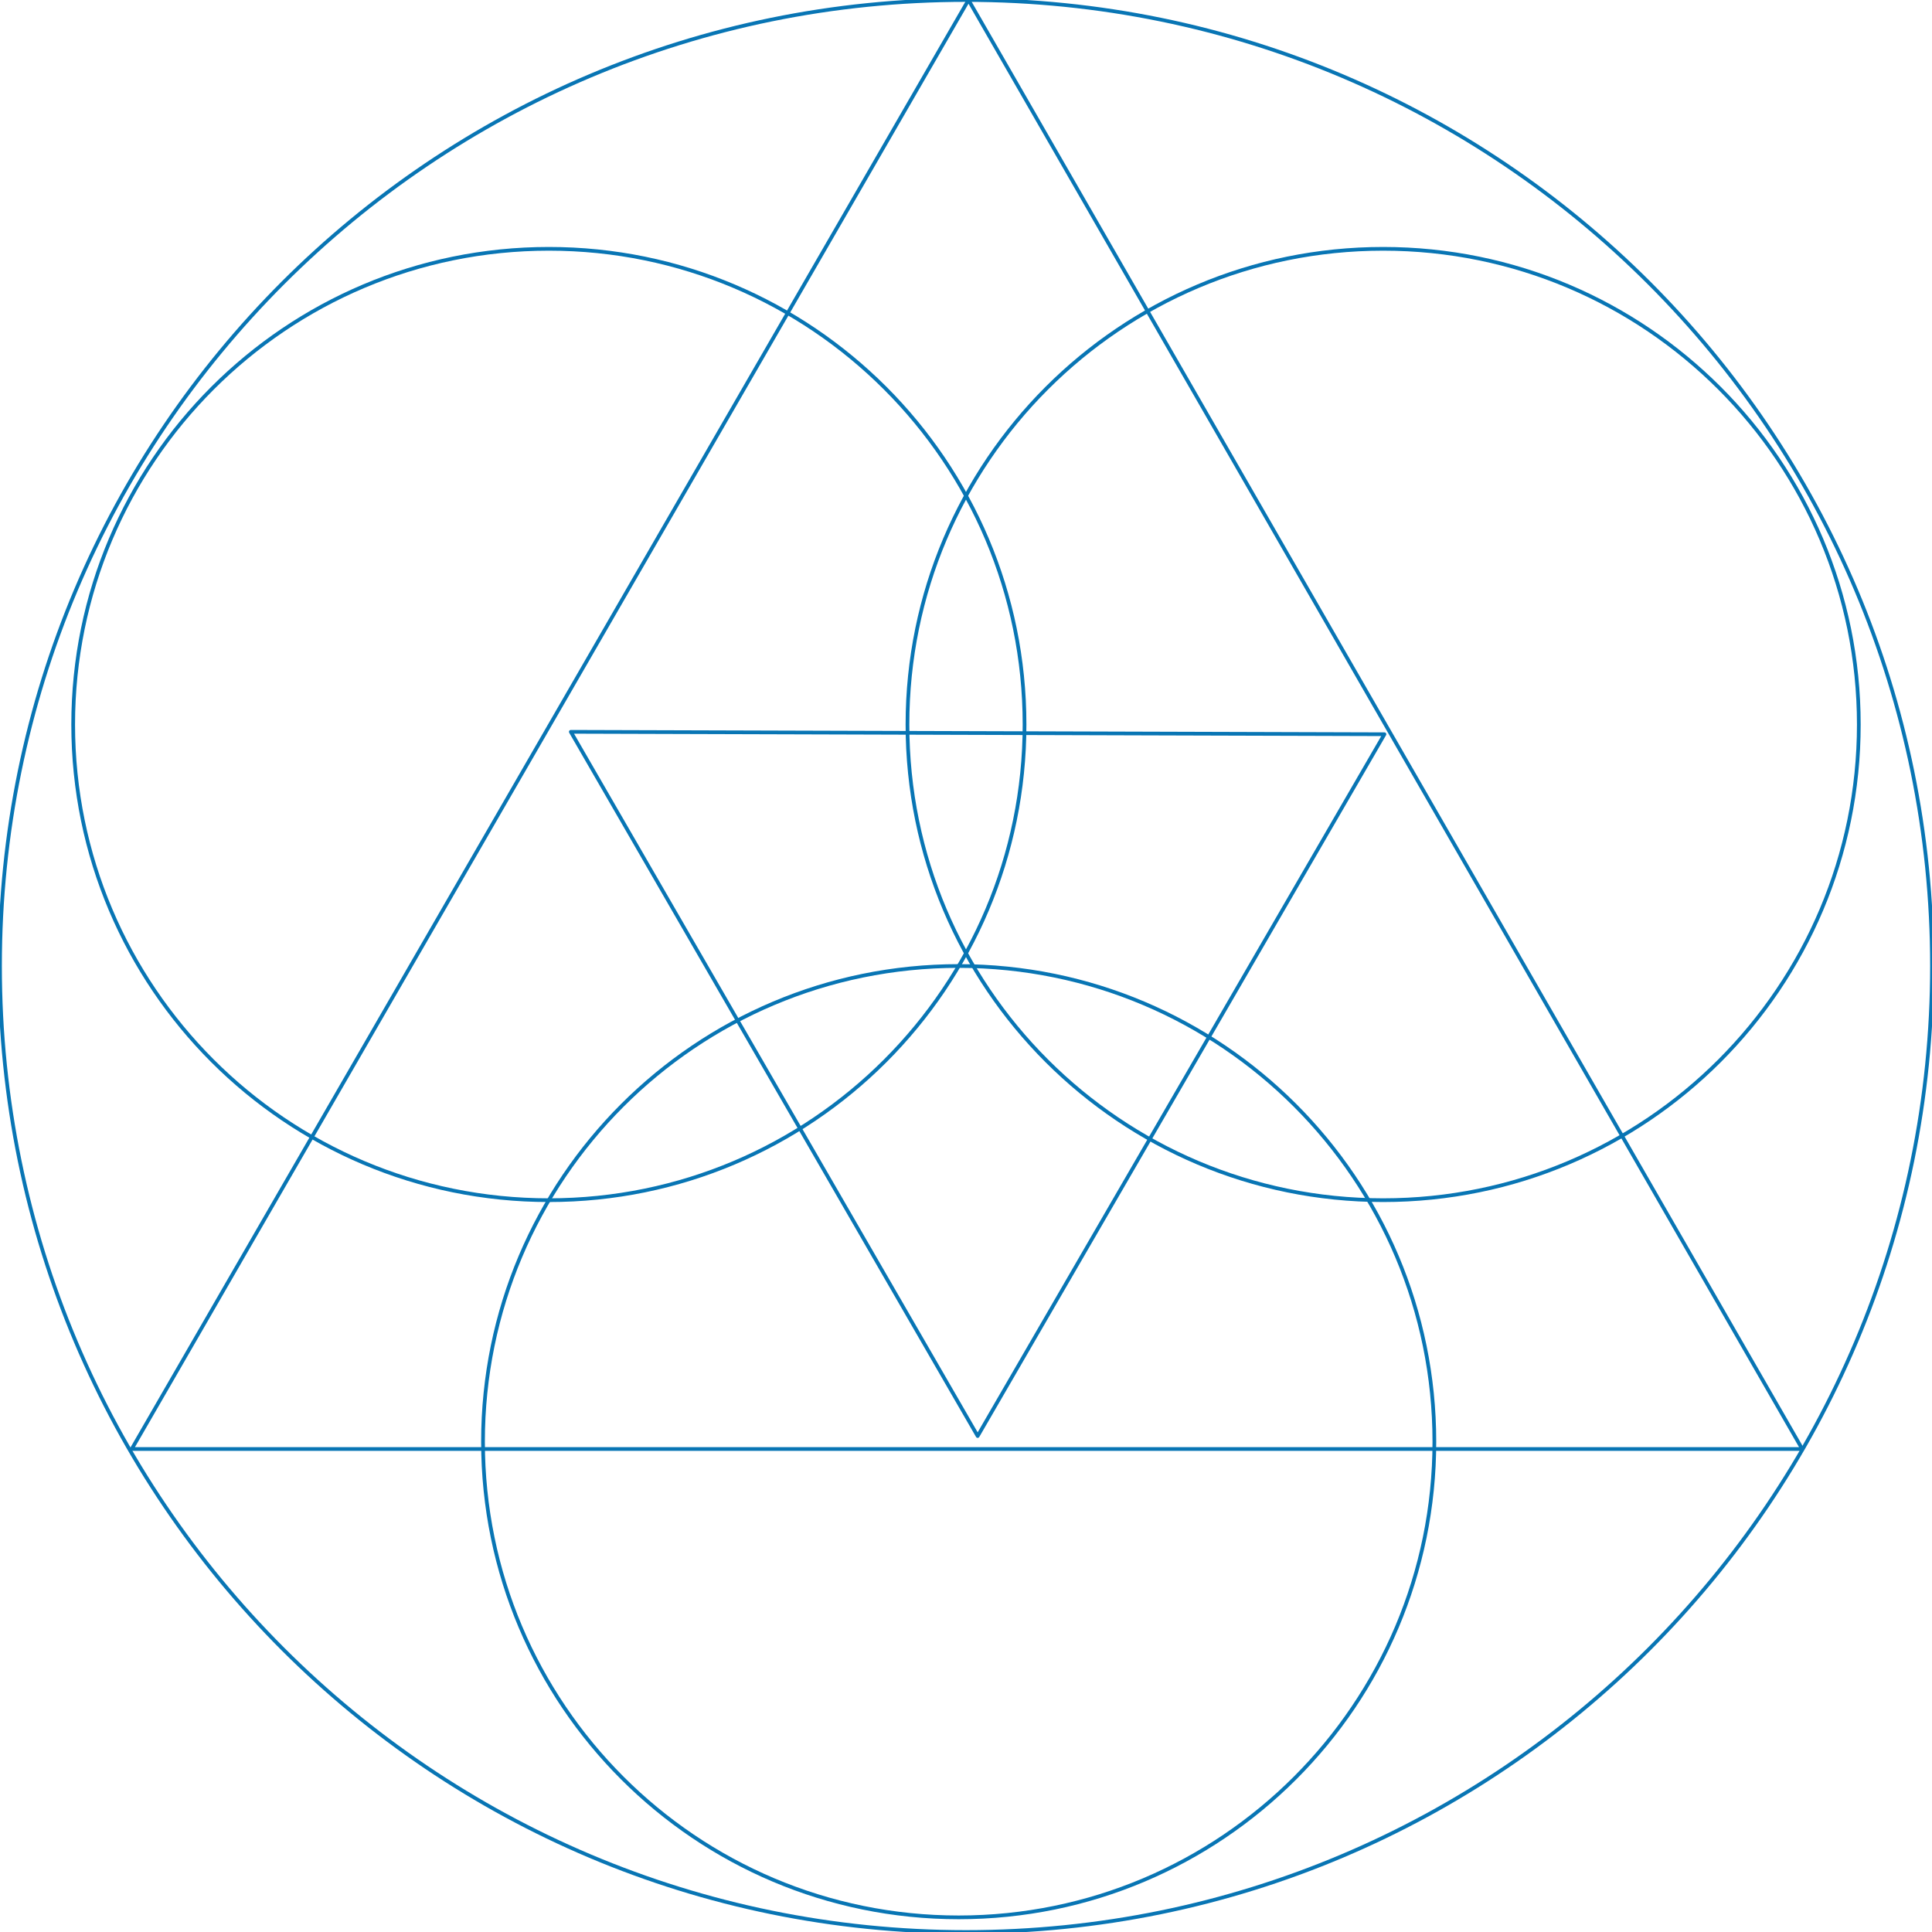 <?xml version="1.0" encoding="utf-8"?>
<!-- Generator: Adobe Illustrator 15.0.0, SVG Export Plug-In . SVG Version: 6.00 Build 0)  -->
<!DOCTYPE svg PUBLIC "-//W3C//DTD SVG 1.1//EN" "http://www.w3.org/Graphics/SVG/1.1/DTD/svg11.dtd">
<svg version="1.1" id="Layer_1" xmlns="http://www.w3.org/2000/svg" xmlns:xlink="http://www.w3.org/1999/xlink" x="0px" y="0px"
	 width="520px" height="520px" viewBox="0 0 520 520" enable-background="new 0 0 520 520" xml:space="preserve">
<title>dla firm_wystąpienia_ikona</title>
<desc>Created with Sketch.</desc>
<g id="quantum_icon">
	<path id="Stroke-1" fill="none" stroke="#0875B4" stroke-linejoin="round" d="M520,260c0,143.596-116.404,260-260,260
		C116.406,520,0,403.596,0,260C0,116.404,116.406,0,260,0C403.596,0,520,116.404,520,260z"/>
	<polygon id="Stroke-3" fill="none" stroke="#0875B4" stroke-linejoin="round" points="260.673,0 35.454,390 485.076,390 	"/>
	<polygon id="Stroke-5" fill="none" stroke="#0875B4" stroke-linejoin="round" points="153.636,196.97 263.139,386.511 
		372.627,197.62 	"/>
	<path id="Stroke-7" fill="none" stroke="#0875B4" stroke-linejoin="round" d="M386.061,388.038
		c0,70.694-57.329,128.022-128.03,128.022c-70.716,0-128.03-57.328-128.03-128.022C130,317.329,187.315,260,258.03,260
		C328.731,260,386.061,317.329,386.061,388.038z"/>
	<path id="Stroke-9" fill="none" stroke="#0875B4" stroke-linejoin="round" d="M275.758,195.008
		c0,70.693-57.329,128.021-128.031,128.021c-70.714,0-128.03-57.328-128.03-128.021c0-70.698,57.316-128.038,128.03-128.038
		C218.429,66.97,275.758,124.31,275.758,195.008z"/>
	<path id="Stroke-11" fill="none" stroke="#0875B4" stroke-linejoin="round" d="M500.303,195.008
		c0,70.693-57.313,128.021-128.029,128.021c-70.718,0-128.03-57.328-128.03-128.021c0-70.698,57.313-128.038,128.03-128.038
		C442.989,66.97,500.303,124.31,500.303,195.008z"/>
</g>
</svg>
